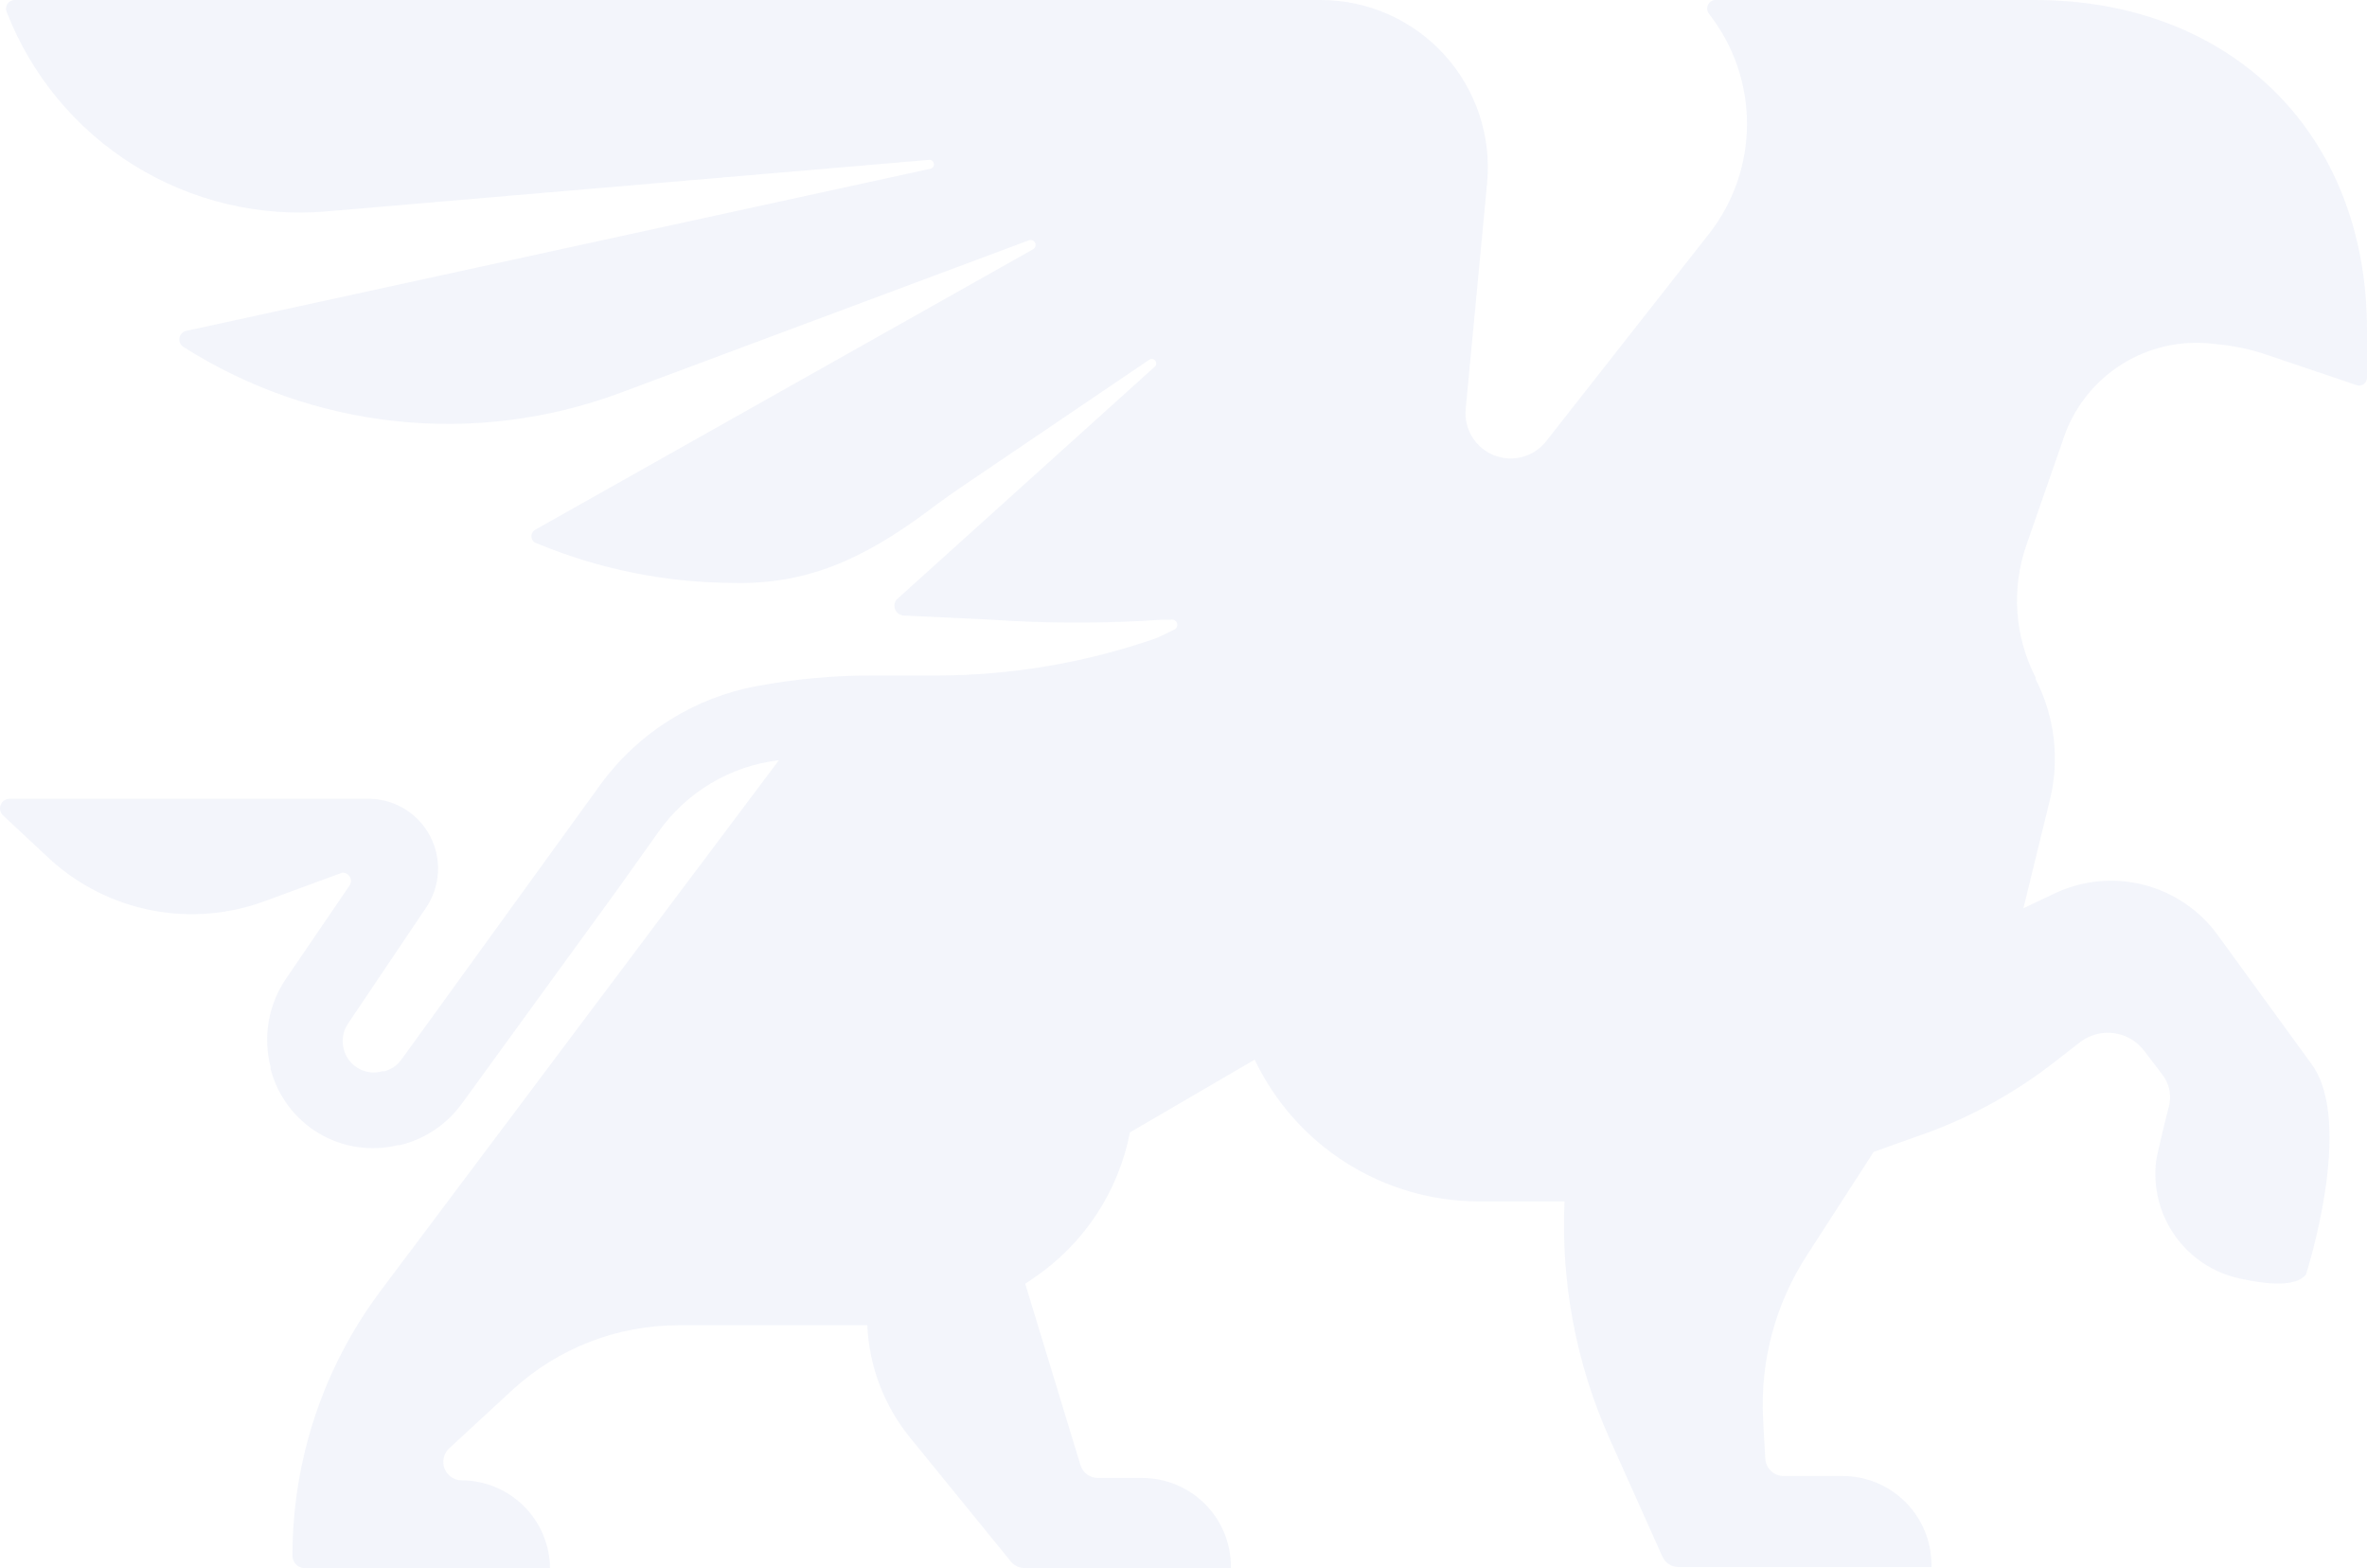 <svg width="400" height="265" viewBox="0 0 400 265" fill="none" xmlns="http://www.w3.org/2000/svg">
<path fill-rule="evenodd" clip-rule="evenodd" d="M0.523 137.799C0.283 137.577 0.116 137.288 0.042 136.97C-0.032 136.651 -0.008 136.318 0.11 136.014C0.228 135.709 0.436 135.447 0.705 135.262C0.974 135.076 1.292 134.977 1.619 134.975H62.604C64.703 135.039 66.747 135.664 68.524 136.784C70.301 137.903 71.746 139.478 72.711 141.345C73.676 143.211 74.125 145.302 74.011 147.4C73.898 149.498 73.226 151.528 72.066 153.279L58.786 173.012C58.033 174.133 57.748 175.504 57.99 176.833C58.11 177.565 58.385 178.263 58.795 178.881C59.205 179.5 59.742 180.024 60.369 180.419C60.996 180.815 61.701 181.073 62.435 181.176C63.169 181.279 63.917 181.226 64.629 181.019H64.961C66.126 180.711 67.148 180.006 67.85 179.025L101.513 132.517C107.906 123.773 117.416 117.825 128.072 115.906C134.357 114.74 140.735 114.15 147.127 114.146H158.183C170.889 114.14 183.503 111.995 195.498 107.801L198.353 106.439C198.566 106.364 198.743 106.211 198.849 106.01C198.955 105.81 198.981 105.577 198.922 105.359C198.863 105.14 198.724 104.952 198.532 104.832C198.34 104.712 198.11 104.669 197.888 104.711H196.494C186.822 105.375 177.116 105.375 167.445 104.711L152.705 104.013C152.402 103.994 152.11 103.893 151.861 103.719C151.613 103.546 151.416 103.308 151.293 103.03C151.169 102.753 151.125 102.447 151.163 102.146C151.201 101.845 151.321 101.56 151.51 101.323L195.265 61.857C195.367 61.709 195.414 61.531 195.398 61.353C195.382 61.175 195.304 61.008 195.177 60.882C195.051 60.755 194.884 60.677 194.706 60.661C194.528 60.645 194.35 60.692 194.203 60.794L164.092 81.191C161.635 82.852 159.212 84.513 156.788 86.373C145.899 94.446 136.338 98.864 123.59 98.499C112.341 98.421 101.214 96.165 90.823 91.855C90.572 91.805 90.342 91.681 90.163 91.498C89.985 91.315 89.866 91.082 89.823 90.829C89.78 90.577 89.814 90.318 89.922 90.086C90.029 89.853 90.204 89.659 90.424 89.529L174.516 42.157C174.719 42.064 174.876 41.895 174.954 41.686C175.032 41.478 175.024 41.247 174.931 41.044C174.839 40.841 174.67 40.684 174.461 40.606C174.252 40.528 174.022 40.536 173.819 40.629L104.667 66.441C92.609 70.908 79.683 72.524 66.898 71.164C54.113 69.804 41.816 65.504 30.966 58.601C30.735 58.445 30.552 58.227 30.438 57.972C30.324 57.717 30.284 57.435 30.322 57.158C30.36 56.882 30.475 56.621 30.653 56.407C30.832 56.192 31.067 56.031 31.331 55.943L157.286 28.503C157.462 28.45 157.613 28.334 157.71 28.178C157.808 28.023 157.846 27.837 157.818 27.655C157.79 27.473 157.697 27.308 157.557 27.189C157.416 27.07 157.238 27.006 157.054 27.008L55.301 35.712C43.839 36.722 32.359 33.981 22.588 27.9C12.817 21.819 5.283 12.727 1.121 1.993C1.034 1.772 1.003 1.532 1.03 1.296C1.057 1.06 1.141 0.833 1.275 0.637C1.41 0.441 1.59 0.28 1.8 0.169C2.01 0.058 2.244 -6.58869e-05 2.482 5.61779e-08H223.185C227.122 0.001 231.014 0.824 234.614 2.419C238.214 4.013 241.441 6.342 244.088 9.257C246.736 12.172 248.745 15.609 249.988 19.346C251.23 23.084 251.679 27.04 251.304 30.962L247.686 69.132C247.535 70.774 247.919 72.421 248.781 73.827C249.643 75.233 250.937 76.322 252.468 76.931C254 77.54 255.687 77.638 257.279 77.208C258.87 76.778 260.28 75.844 261.297 74.547L288.818 39.499C292.97 34.2 295.226 27.662 295.226 20.929C295.226 14.196 292.97 7.657 288.818 2.359C288.658 2.16 288.553 1.923 288.513 1.671C288.473 1.419 288.5 1.161 288.591 0.922C288.681 0.684 288.833 0.473 289.03 0.311C289.227 0.149 289.463 0.042 289.715 5.61779e-08H343.828C377.027 5.61779e-08 400 22.523 400 55.744V63.817C400.002 64.038 399.948 64.257 399.844 64.452C399.74 64.648 399.589 64.814 399.404 64.937C399.219 65.059 399.007 65.133 398.786 65.152C398.566 65.171 398.344 65.134 398.141 65.046L383.102 59.963C380.267 58.993 377.323 58.379 374.338 58.136C368.808 57.39 363.193 58.621 358.48 61.611C353.768 64.6 350.26 69.158 348.576 74.48L342.434 92.121C341.169 95.759 340.655 99.616 340.923 103.459C341.191 107.302 342.236 111.051 343.994 114.478V114.744C347.229 121.029 348.09 128.272 346.418 135.141L341.936 153.479L347.181 150.987C351.875 148.751 357.202 148.228 362.24 149.508C367.278 150.788 371.71 153.791 374.769 157.997L390.638 179.823C397.975 189.789 389.675 215.402 389.675 215.402C387.982 217.461 383.235 217.096 378.454 216.033C374.043 215.072 370.151 212.493 367.546 208.804C364.94 205.114 363.81 200.582 364.378 196.101C364.61 194.539 366.636 186.467 366.636 186.467C366.783 185.62 366.752 184.751 366.547 183.916C366.341 183.081 365.964 182.298 365.44 181.617L362.32 177.53C361.083 175.915 359.258 174.855 357.243 174.581C355.228 174.307 353.186 174.842 351.563 176.069L347.281 179.391C340.831 184.438 333.642 188.461 325.967 191.317L316.639 194.639L305.418 212.013C300.036 220.251 297.42 229.991 297.948 239.819L298.313 246.463C298.356 247.262 298.703 248.014 299.284 248.564C299.865 249.115 300.634 249.421 301.434 249.42H311.393C315.373 249.42 319.19 251.002 322.004 253.818C324.818 256.634 326.399 260.453 326.399 264.435V264.801H283.673C283.088 264.804 282.516 264.636 282.026 264.317C281.536 263.998 281.151 263.543 280.917 263.007L271.987 243.074C266.369 230.494 263.766 216.775 264.384 203.011H249.91C241.98 203.004 234.215 200.751 227.511 196.512C220.808 192.273 215.44 186.222 212.03 179.059L190.949 191.35C189.006 201.373 183.167 210.214 174.715 215.933L173.255 216.93L182.583 247.559C182.777 248.199 183.173 248.759 183.712 249.154C184.251 249.549 184.903 249.759 185.571 249.752H193.041C195.01 249.752 196.96 250.14 198.778 250.895C200.597 251.65 202.249 252.757 203.64 254.152C205.031 255.547 206.133 257.202 206.883 259.024C207.634 260.845 208.018 262.797 208.013 264.767V264.967H173.155C172.711 264.969 172.271 264.871 171.869 264.681C171.467 264.492 171.113 264.215 170.831 263.871L153.8 242.942C149.408 237.552 146.87 230.888 146.563 223.939H114.659C104.335 223.941 94.382 227.79 86.74 234.736L75.95 244.702C75.479 245.125 75.147 245.68 74.999 246.296C74.851 246.911 74.893 247.557 75.12 248.148C75.347 248.738 75.747 249.246 76.269 249.604C76.791 249.962 77.409 250.152 78.041 250.15C81.978 250.168 85.749 251.736 88.539 254.515C91.329 257.294 92.913 261.061 92.948 265H51.549C50.986 265 50.445 264.776 50.047 264.377C49.648 263.979 49.425 263.438 49.425 262.874C49.415 246.751 54.634 231.06 64.297 218.159L131.624 128.464C127.562 128.94 123.647 130.27 120.135 132.365C116.622 134.46 113.591 137.274 111.24 140.622L104.6 149.957L78.041 186.5C75.5 190.007 71.792 192.492 67.584 193.509H67.219C62.669 194.619 57.865 193.893 53.846 191.487C49.826 189.082 46.914 185.19 45.739 180.653V180.354C45.08 177.829 44.967 175.192 45.408 172.62C45.849 170.048 46.834 167.599 48.296 165.438L59.052 149.658C59.202 149.443 59.289 149.19 59.302 148.928C59.315 148.666 59.254 148.405 59.126 148.176C58.998 147.947 58.807 147.759 58.577 147.633C58.347 147.508 58.086 147.45 57.824 147.466L44.81 152.25C38.681 154.529 32.042 155.074 25.624 153.826C19.205 152.578 13.254 149.584 8.424 145.174L0.523 137.799Z" fill="#0329B2" fill-opacity="0.05"/>
</svg>
